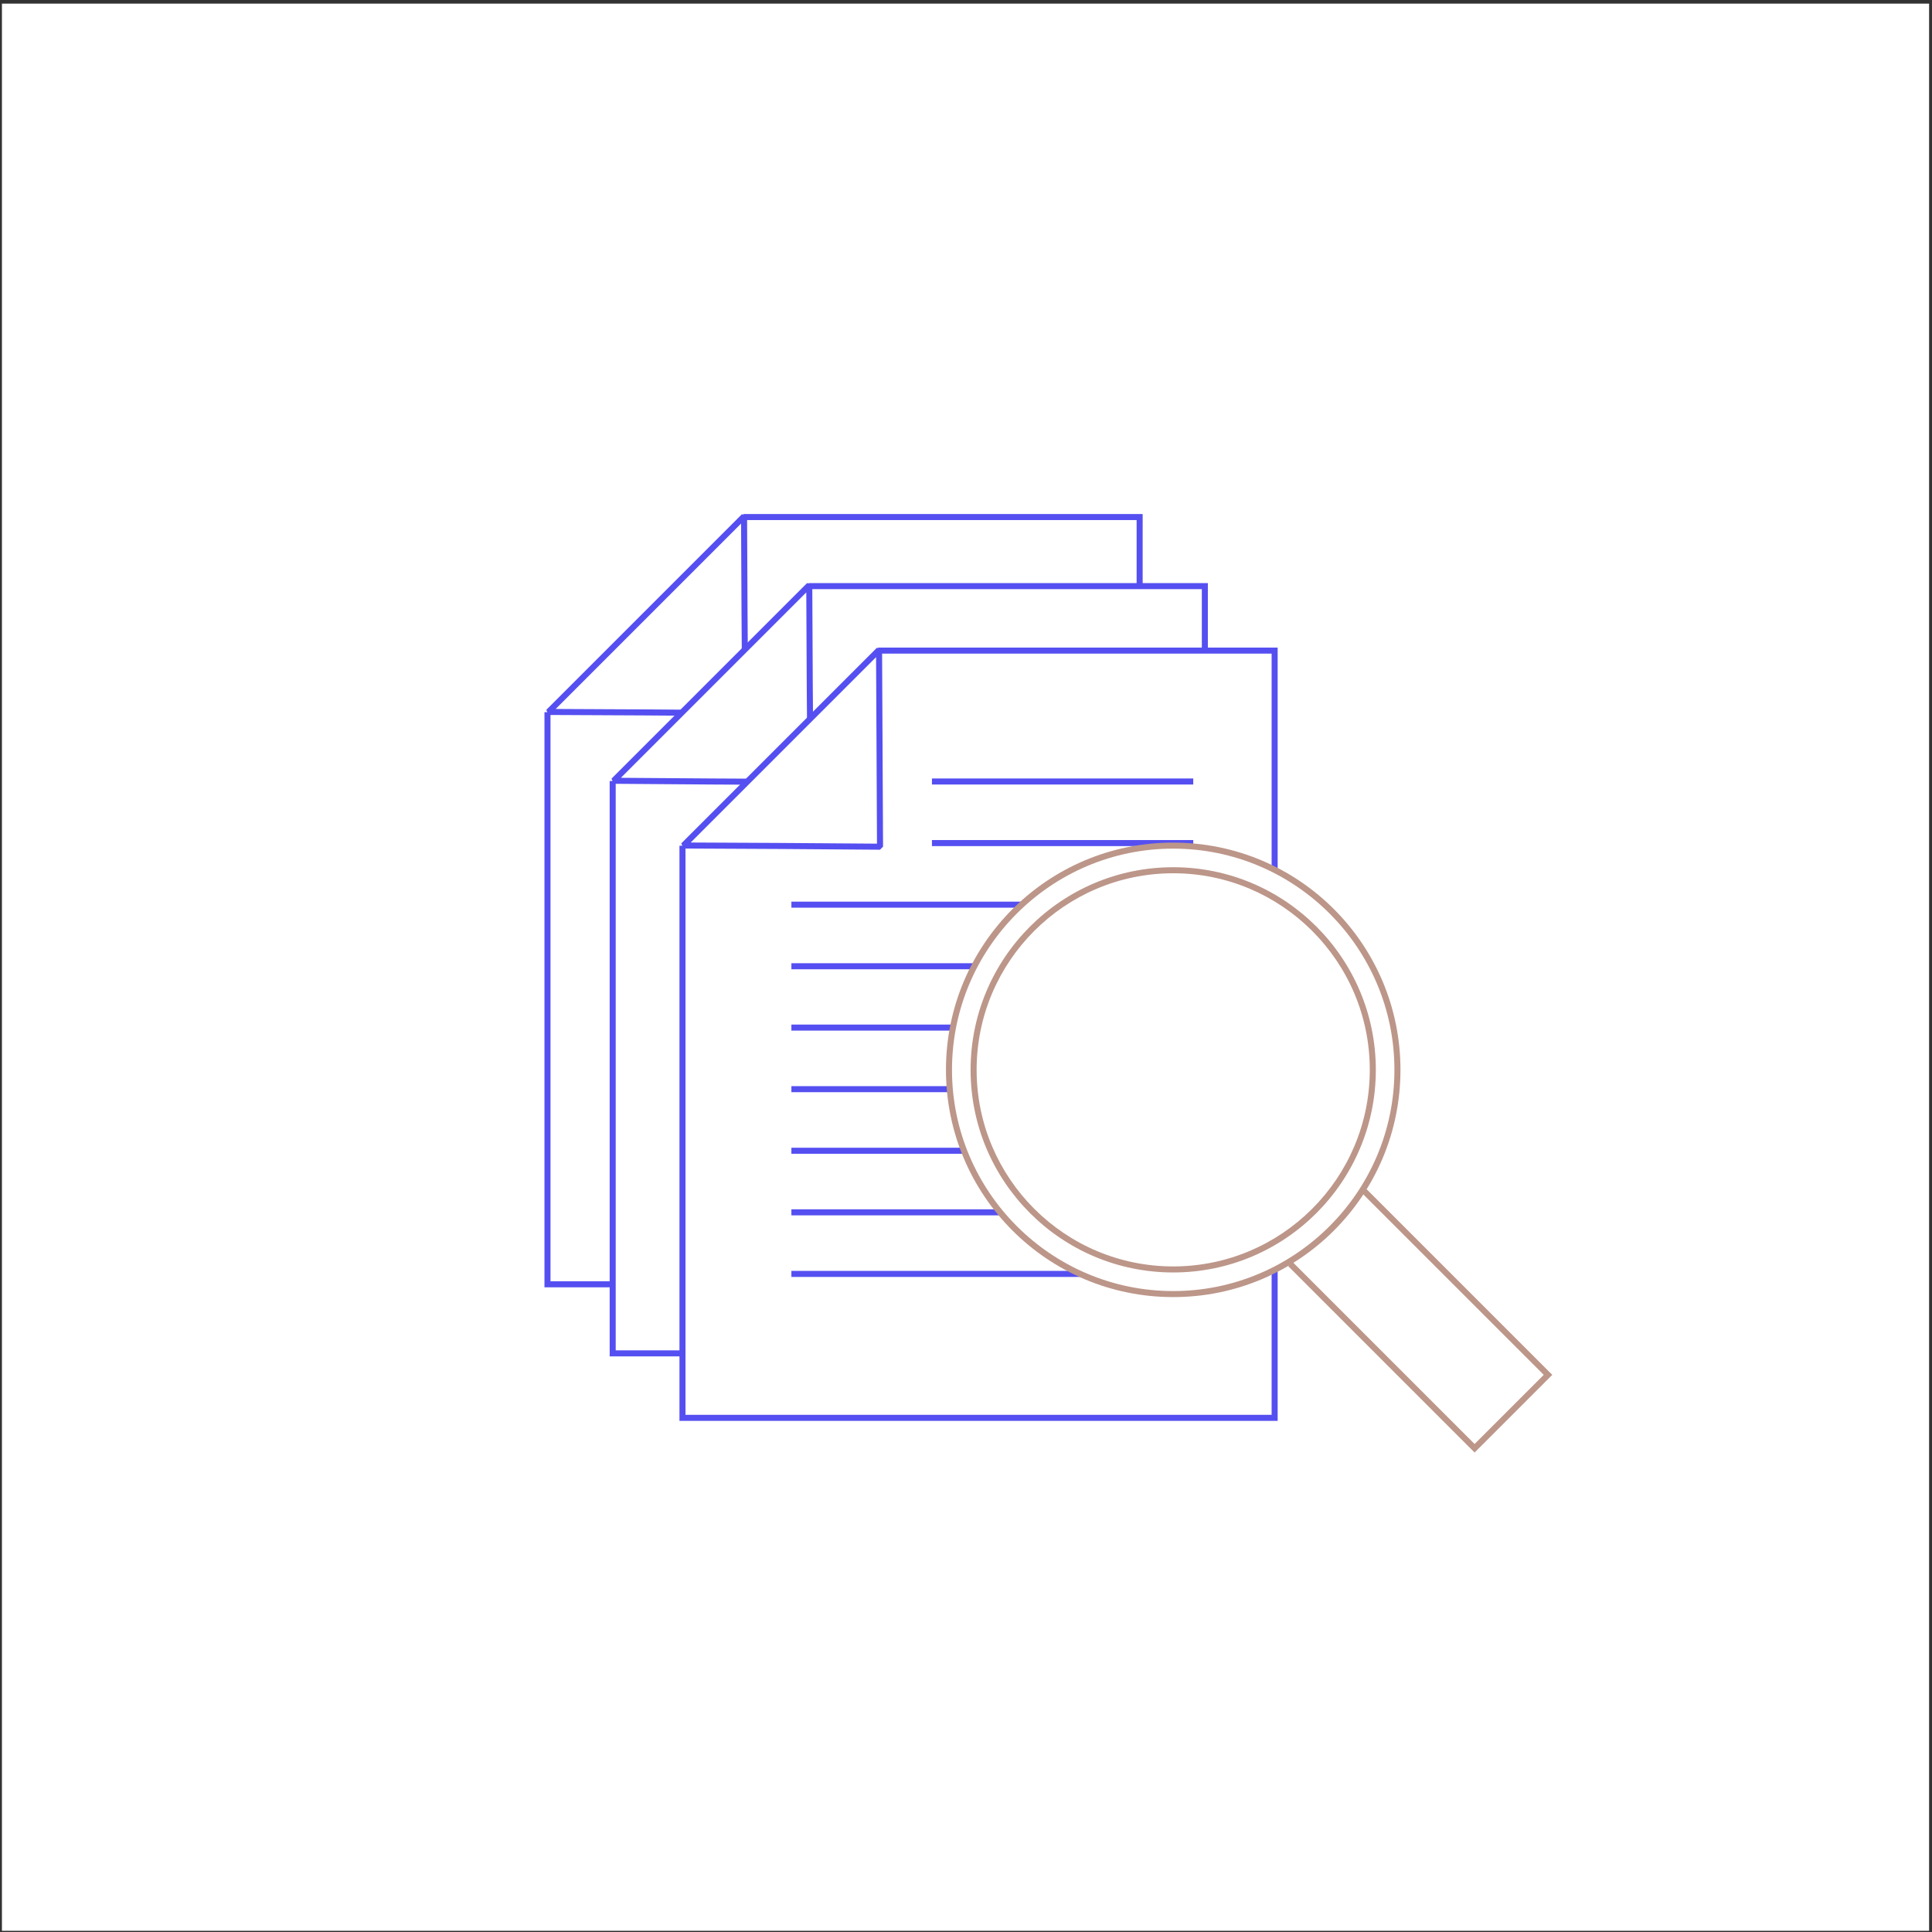 <?xml version="1.0" encoding="utf-8"?>
<!-- Generator: Adobe Illustrator 28.2.0, SVG Export Plug-In . SVG Version: 6.00 Build 0)  -->
<svg version="1.1" id="Lag_1" xmlns="http://www.w3.org/2000/svg" xmlns:xlink="http://www.w3.org/1999/xlink" x="0px" y="0px"
	 viewBox="0 0 800 800" style="enable-background:new 0 0 800 800;" xml:space="preserve">
<rect x="0" y="0" width="800" height="800" fill="#333333" stroke="none"/>
<style type="text/css">
	.st0{fill-rule:evenodd;clip-rule:evenodd;fill:#FFFFFF;}
	.st1{fill-rule:evenodd;clip-rule:evenodd;fill:none;stroke:#BC9689;stroke-width:2.5;stroke-miterlimit:10;}
	.st2{fill-rule:evenodd;clip-rule:evenodd;fill:none;stroke:#554FF1;stroke-width:2.5;stroke-miterlimit:10;}
	.st3{fill:none;stroke:#554FF1;stroke-width:2.5;stroke-miterlimit:10;}
	.st4{fill:none;stroke:#BC9689;stroke-width:2.5;stroke-miterlimit:10;}
	.st5{fill:#554FF1;}
	.st6{fill:#BC9689;}
	.st7{fill:none;stroke:#554FF1;stroke-width:2.5;stroke-linejoin:bevel;stroke-miterlimit:10;}
	.st8{fill:none;stroke:#BA9487;stroke-width:2.5;stroke-miterlimit:10;}
	.st9{fill:none;stroke:#F5E2DE;stroke-width:2.5;}
	.st10{fill:#FFFFFF;stroke:#554FF1;stroke-width:2.5;stroke-miterlimit:10;}
	.st11{fill:#FFFFFF;stroke:#554FF1;stroke-width:2.5;stroke-linejoin:bevel;stroke-miterlimit:10;}
	.st12{fill:#FFFFFF;stroke:#BC9689;stroke-width:2.5;stroke-miterlimit:10;}
	.st13{fill:#FFFFFF;}
	.st14{fill:none;stroke:#BC9689;stroke-width:2.5;stroke-linecap:round;}
	.st15{fill:#FFFFFF;stroke:#554FF1;stroke-width:2.5;}
	.st16{fill:none;stroke:#554FF1;stroke-width:2.5;}
	.st17{fill:none;stroke:#BC9689;stroke-width:2.5;}
	.st18{fill:none;stroke:#F7E4E0;stroke-width:2.5;}
</style>
<g>
	<rect x="0.8" y="1.5" class="st0" width="798" height="798"/>
	<g>
		<g>
			<g>
				<polyline class="st10" points="307.8,214.1 471.9,214.1 471.9,531.8 226.7,531.8 226.7,294.9 				"/>
				<polygon class="st11" points="267.6,254.3 308.1,213.8 308.3,254.5 308.6,295.3 267.8,295 227.1,294.8 				"/>
			</g>
			<g>
				<polyline class="st10" points="334.8,242.7 498.9,242.7 498.9,560.4 253.7,560.4 253.7,323.4 				"/>
				<polygon class="st11" points="294.6,282.8 335.1,242.3 335.3,283.1 335.6,323.8 294.8,323.6 254.1,323.3 				"/>
			</g>
			<polyline class="st10" points="363.6,269.4 527.8,269.4 527.8,587.1 282.6,587.1 282.6,350.2 			"/>
			<polygon class="st11" points="323.5,309.6 364,269.1 364.2,309.8 364.4,350.6 323.7,350.3 283,350.1 			"/>
			<line class="st10" x1="327.7" y1="451" x2="494.1" y2="451"/>
			<line class="st10" x1="327.7" y1="476.5" x2="494.1" y2="476.5"/>
			<line class="st10" x1="327.7" y1="502" x2="494.1" y2="502"/>
			<line class="st10" x1="327.7" y1="527.5" x2="494.1" y2="527.5"/>
			<line class="st10" x1="385.9" y1="349.1" x2="494.1" y2="349.1"/>
			<line class="st10" x1="385.9" y1="323.6" x2="494.1" y2="323.6"/>
			<line class="st10" x1="327.7" y1="374.6" x2="494.1" y2="374.6"/>
			<line class="st10" x1="327.7" y1="400.1" x2="494.1" y2="400.1"/>
			<line class="st10" x1="327.7" y1="425.5" x2="494.1" y2="425.5"/>
		</g>
		<g>
			<polyline class="st12" points="565,493.3 641,569.3 610.6,599.7 534.3,523.4 			"/>
			<g>
				<circle class="st13" cx="485.8" cy="443" r="92.9"/>
				<path class="st6" d="M485.8,351.4c50.5,0,91.6,41.1,91.6,91.6s-41.1,91.6-91.6,91.6s-91.6-41.1-91.6-91.6
					S435.3,351.4,485.8,351.4 M485.8,348.9c-52,0-94.1,42.1-94.1,94.1s42.1,94.1,94.1,94.1s94.1-42.1,94.1-94.1
					S537.8,348.9,485.8,348.9L485.8,348.9z"/>
			</g>
			<g>
				<circle class="st13" cx="485.8" cy="443" r="82.6"/>
				<path class="st6" d="M485.8,361.6c44.9,0,81.4,36.5,81.4,81.4s-36.5,81.4-81.4,81.4c-44.9,0-81.4-36.5-81.4-81.4
					S440.9,361.6,485.8,361.6 M485.8,359.1c-46.3,0-83.9,37.6-83.9,83.9s37.6,83.9,83.9,83.9s83.9-37.6,83.9-83.9
					S532.1,359.1,485.8,359.1L485.8,359.1z"/>
			</g>
		</g>
	</g>
</g>
</svg>
